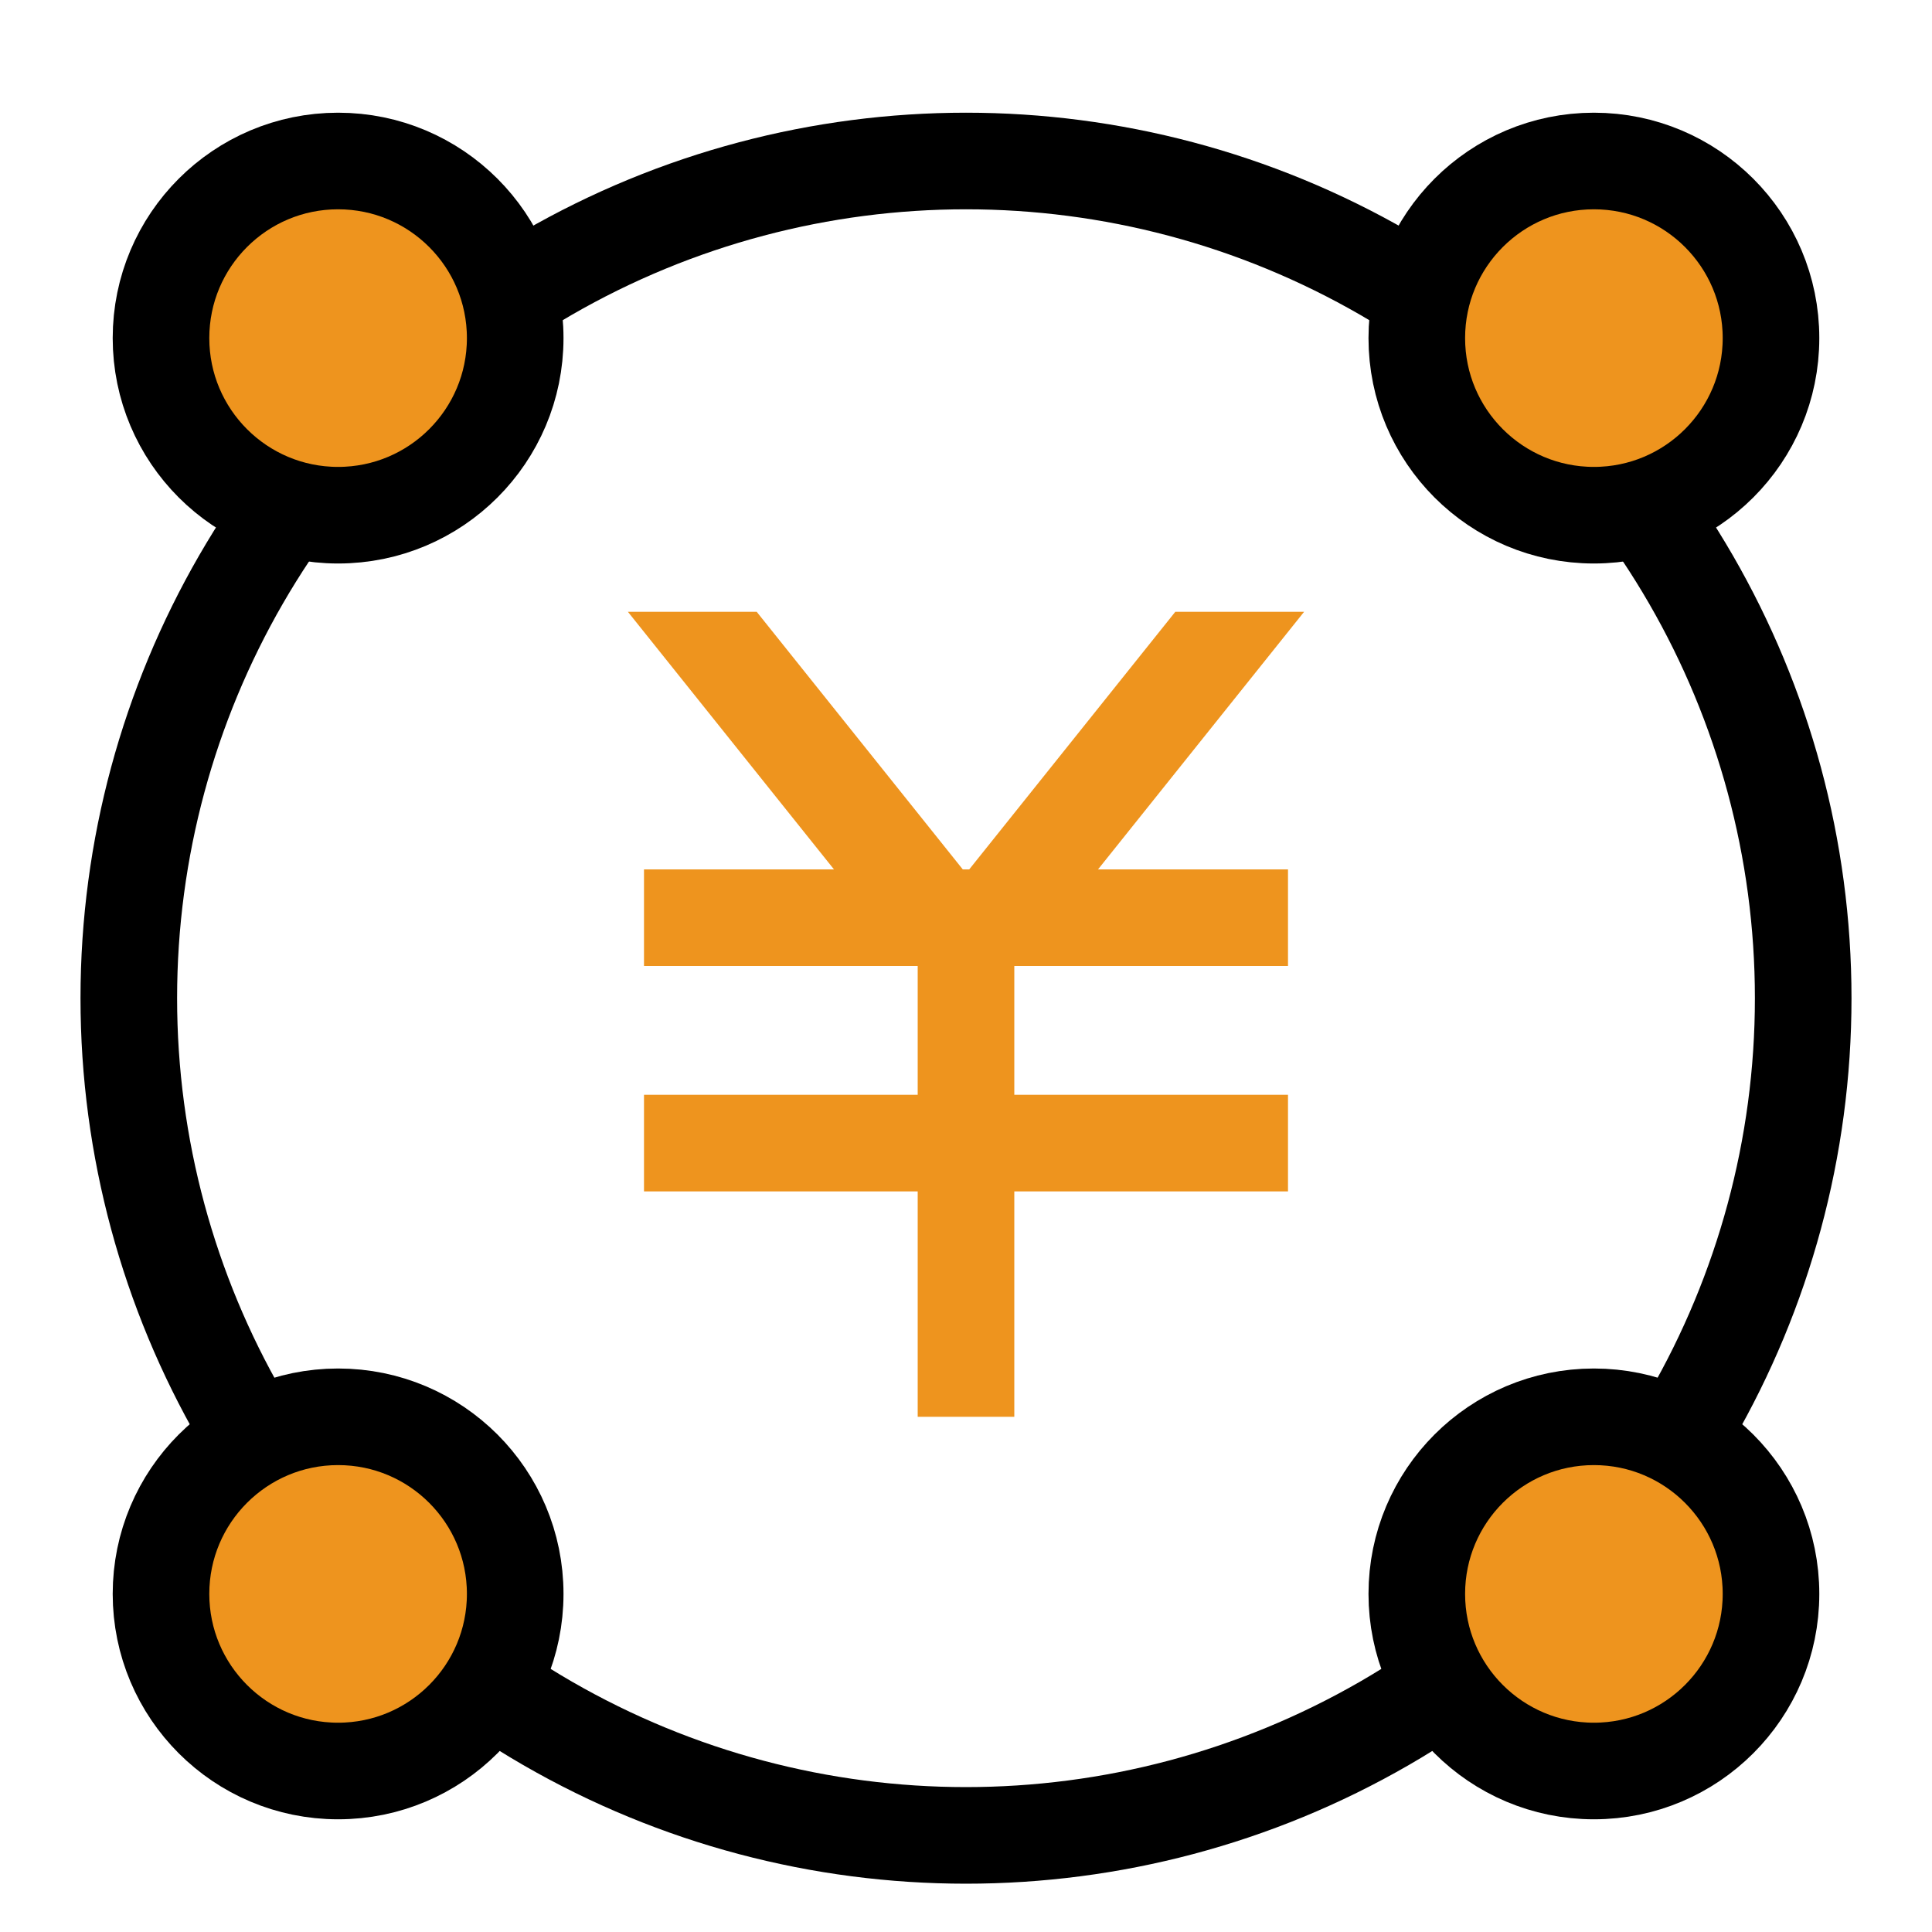 <?xml version="1.0" encoding="UTF-8"?>
<svg width="60px" height="60px" viewBox="0 0 60 60" version="1.1" xmlns="http://www.w3.org/2000/svg" xmlns:xlink="http://www.w3.org/1999/xlink">
    <title>工业制造市场营销预算icon</title>
    <g id="工业制造市场营销预算icon" stroke="none" stroke-width="1" fill="none" fill-rule="evenodd">
        <g id="编组-2">
            <circle id="椭圆形" stroke="#000000" stroke-width="3" cx="30" cy="31" r="26"></circle>
            <g id="编组-8" transform="translate(19.5, 19)" fill="#EE941E">
                <rect id="矩形" x="0.5" y="8" width="20" height="3"></rect>
                <polygon id="矩形" points="9 8 12 8 12 25 9 25"></polygon>
                <polygon id="矩形" points="17 0 21 0 13 10 9 10"></polygon>
                <polygon id="矩形" transform="translate(6, 5) scale(-1, 1) translate(-6, -5) " points="8 0 12 0 4 10 0 10"></polygon>
                <rect id="矩形" x="0.5" y="15" width="20" height="3"></rect>
            </g>
            <circle id="椭圆形" stroke="#000000" stroke-width="3" fill="#EE941E" cx="10.5" cy="10.5" r="5.5"></circle>
            <circle id="椭圆形" stroke="#000000" stroke-width="3" fill="#EE941E" cx="49.5" cy="10.5" r="5.5"></circle>
            <circle id="椭圆形" stroke="#000000" stroke-width="3" fill="#EE941E" cx="10.5" cy="49.5" r="5.5"></circle>
            <circle id="椭圆形" stroke="#000000" stroke-width="3" fill="#EE941E" cx="49.5" cy="49.5" r="5.5"></circle>
        </g>
    </g>
</svg>